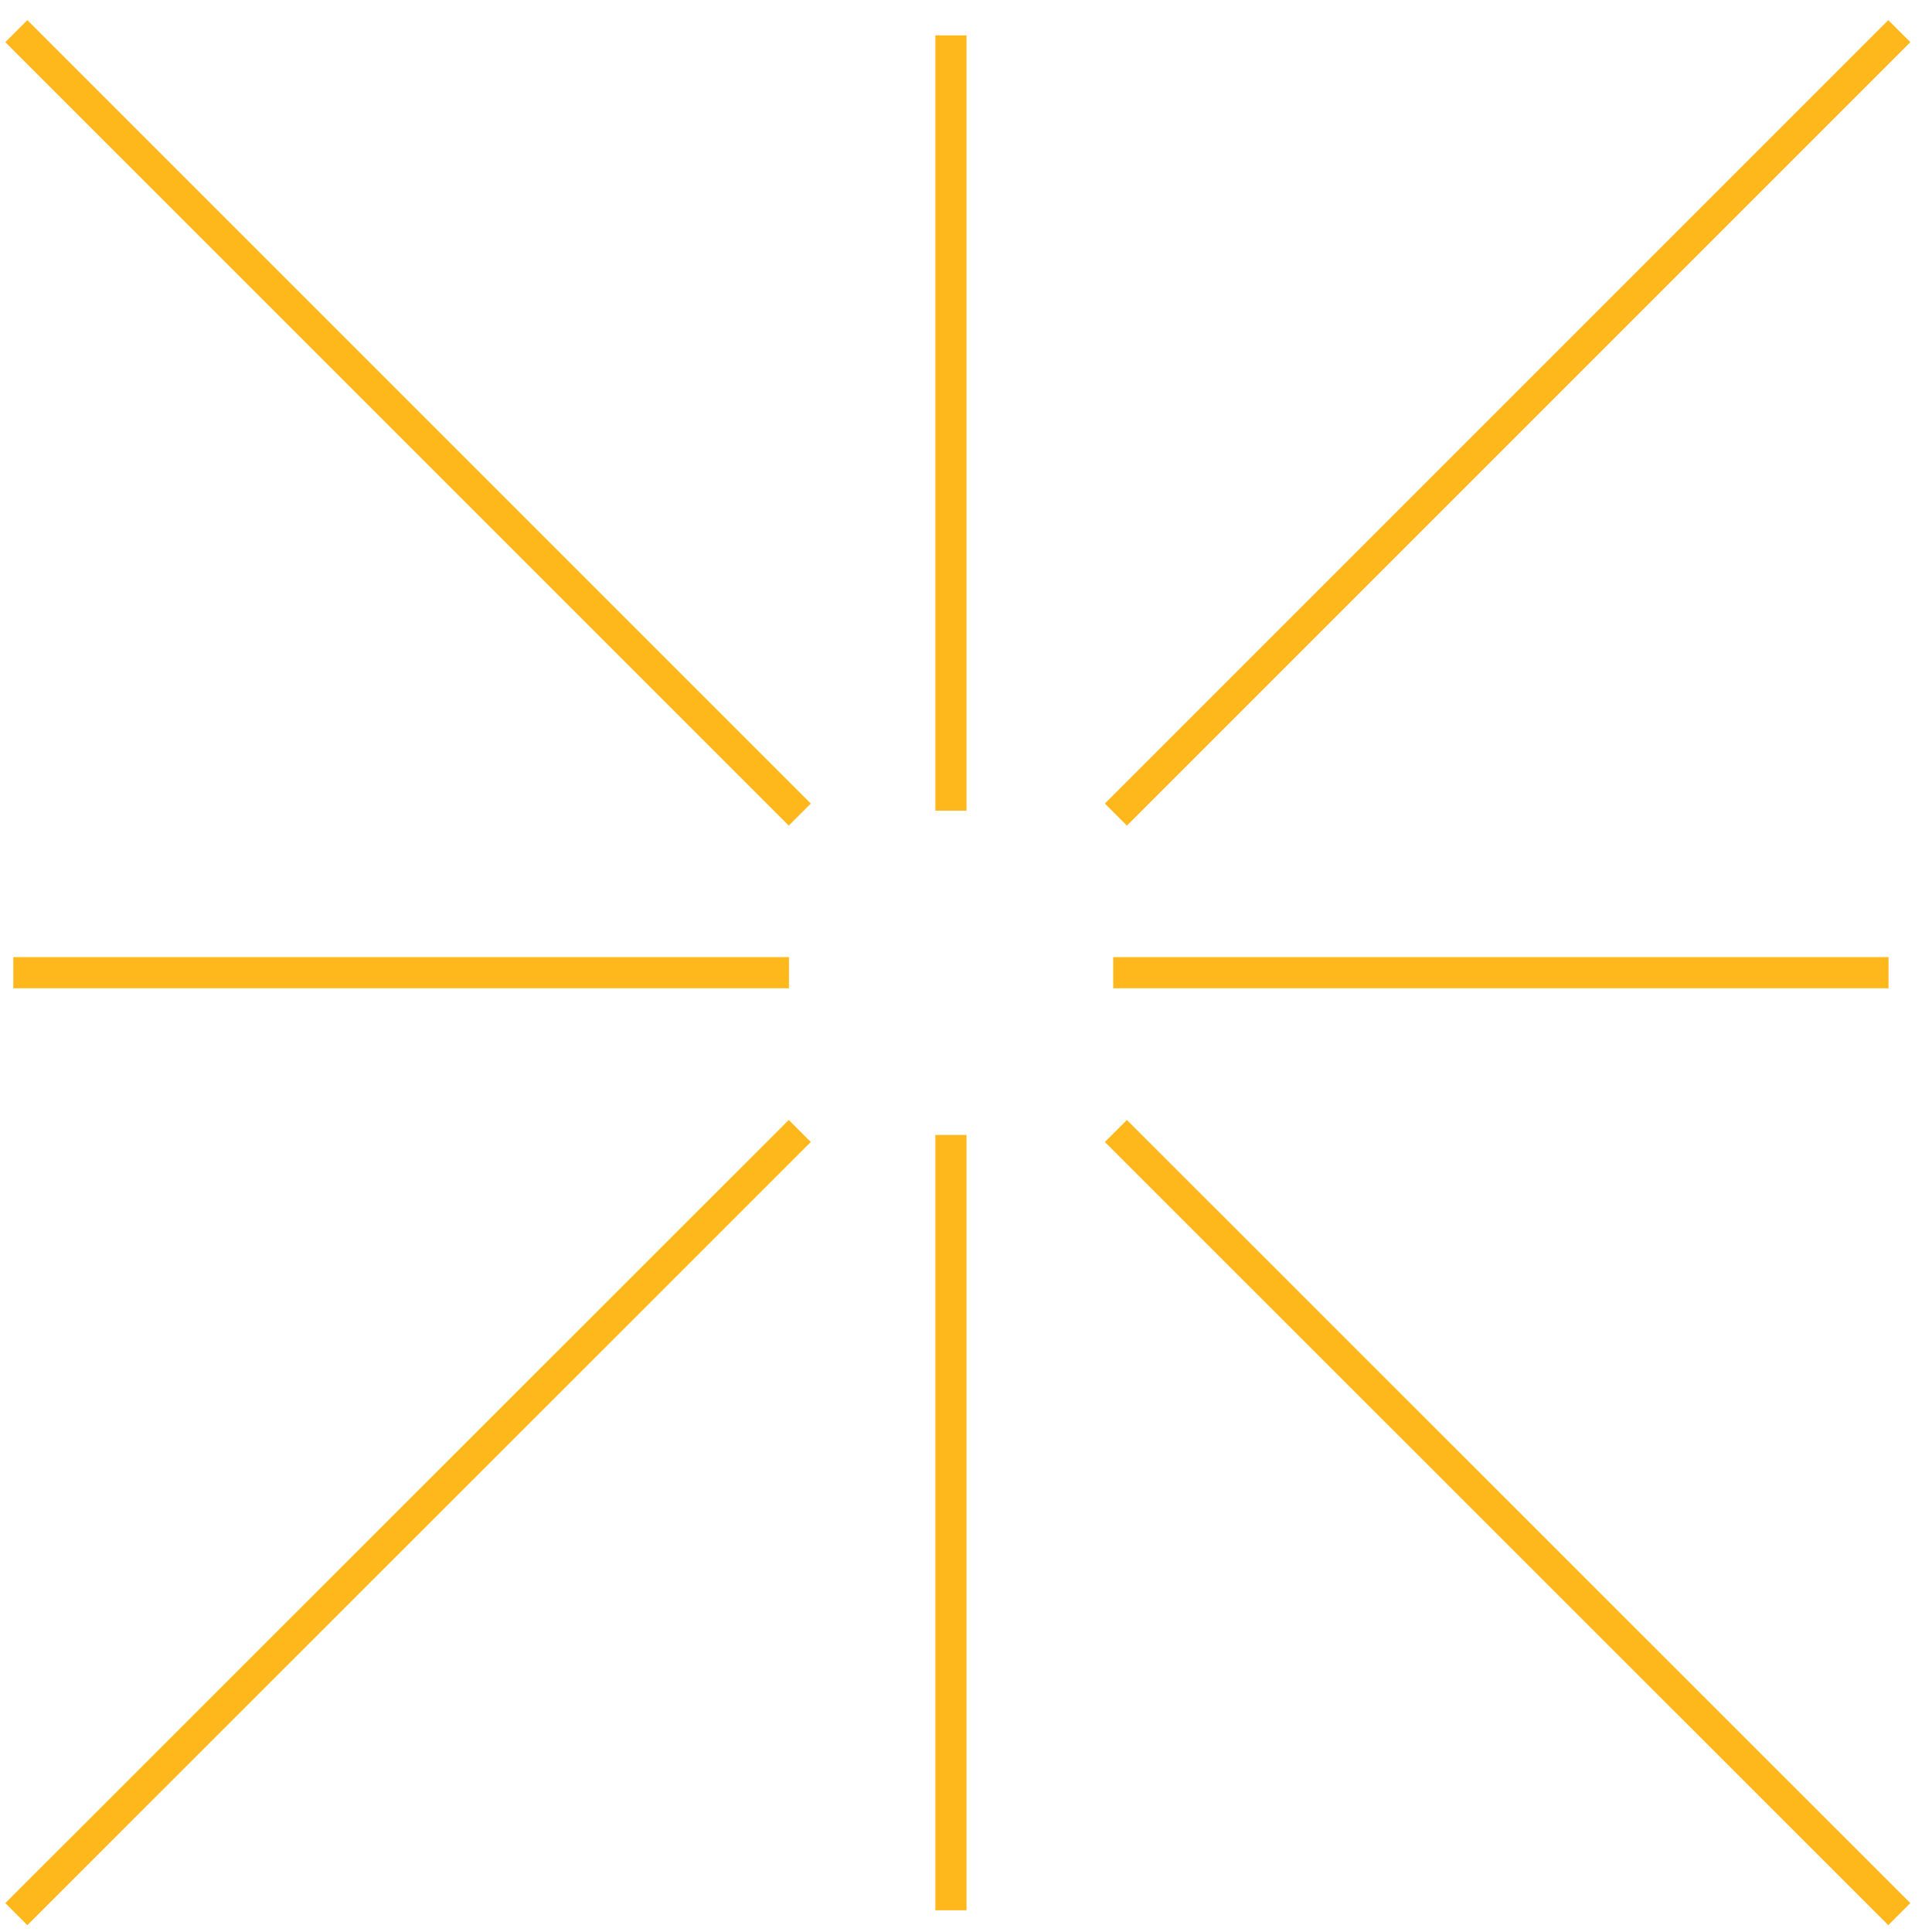 <svg width="62" height="62" viewBox="0 0 62 62" fill="none" xmlns="http://www.w3.org/2000/svg">
<path d="M0.524 1L25.666 26.141" stroke="#FFB81C" stroke-miterlimit="10"/>
<path d="M35.81 36.295L60.951 61.427" stroke="#FFB81C" stroke-miterlimit="10"/>
<path d="M0.524 61.427L25.666 36.295" stroke="#FFB81C" stroke-miterlimit="10"/>
<path d="M35.81 26.141L60.951 1" stroke="#FFB81C" stroke-miterlimit="10"/>
<path d="M30.516 1.135V26.016" stroke="#FFB81C" stroke-miterlimit="10"/>
<path d="M30.516 36.422V61.303" stroke="#FFB81C" stroke-miterlimit="10"/>
<path d="M0.427 31.215H25.318" stroke="#FFB81C" stroke-miterlimit="10"/>
<path d="M35.724 31.215H60.605" stroke="#FFB81C" stroke-miterlimit="10"/>
</svg>
